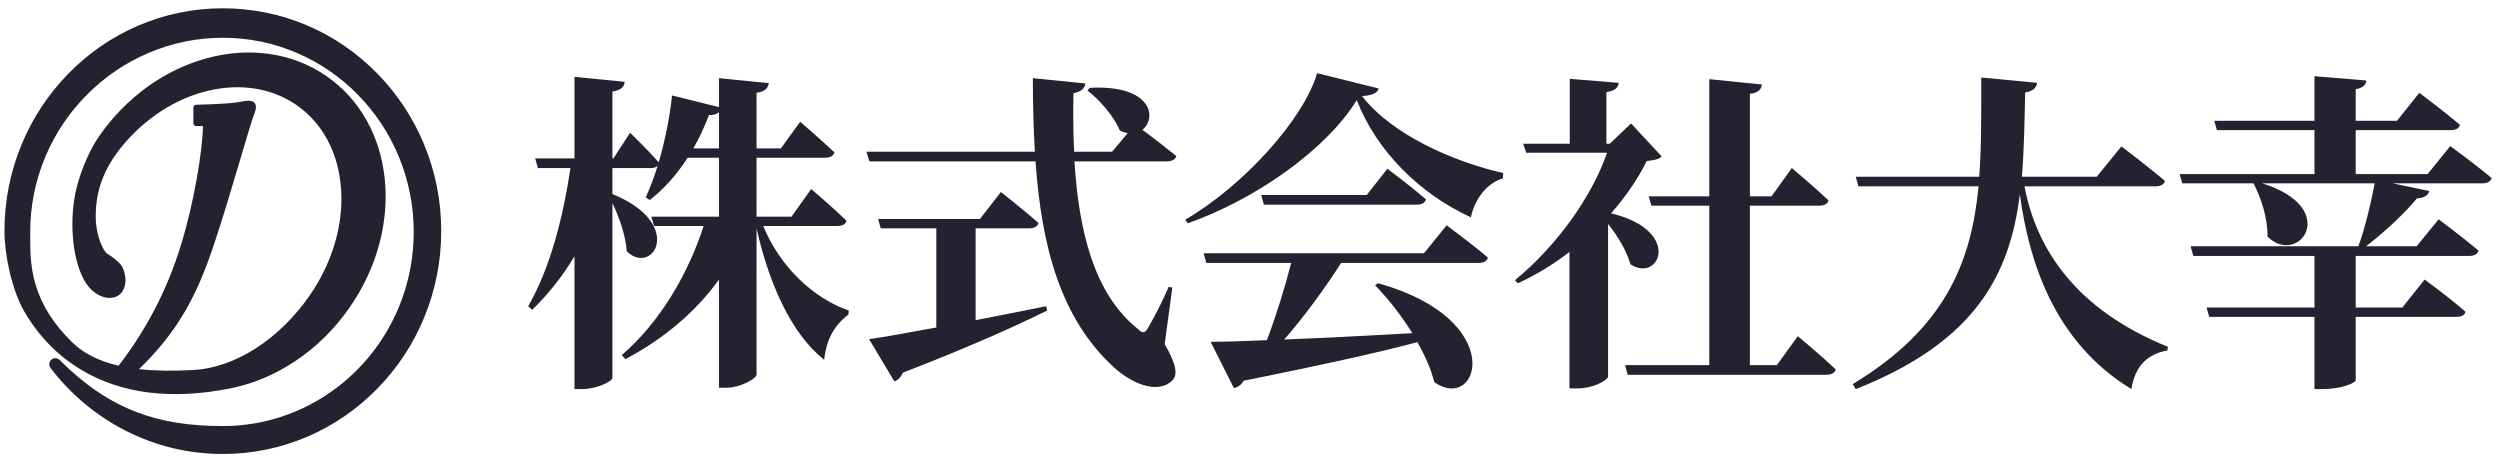 <svg width="265" height="49" viewBox="0 0 265 49" fill="none" xmlns="http://www.w3.org/2000/svg">
<g clip-path="url(#clip0_7605_577)">
<path d="M14.605 2.736C11.849 3.927 9.374 5.63 7.249 7.802C5.124 9.972 3.456 12.497 2.291 15.311C1.085 18.223 0.472 21.316 0.472 24.503C0.472 26.887 1.216 30.692 2.596 33.053C4.117 35.66 6.153 37.735 8.645 39.22C12.877 41.743 18.168 42.403 24.369 41.179C26.791 40.702 29.116 39.729 31.283 38.288C33.525 36.795 35.465 34.885 37.048 32.609C39.923 28.477 41.251 23.648 40.787 19.014C40.561 16.755 39.92 14.664 38.884 12.8C37.809 10.866 36.352 9.261 34.554 8.031C32.757 6.802 30.727 6.021 28.522 5.712C26.395 5.414 24.196 5.563 21.986 6.156C17.452 7.372 13.372 10.317 10.497 14.449C9.377 16.059 8.489 18.378 8.105 19.961C7.73 21.505 7.593 23.306 7.718 25.033C7.85 26.857 8.254 28.449 8.886 29.637C9.479 30.754 10.465 31.496 11.458 31.573C12.058 31.62 12.587 31.406 12.905 30.985C13.662 29.984 13.165 28.461 12.786 28.031C12.448 27.647 11.946 27.244 11.372 26.894C10.959 26.641 10.18 25.018 10.149 23.125C10.103 20.289 10.994 17.861 12.953 15.485C15.404 12.51 18.643 10.427 22.074 9.615C25.492 8.807 28.801 9.337 31.389 11.107C32.596 11.932 33.604 12.996 34.385 14.266C35.14 15.497 35.667 16.896 35.951 18.422C36.733 22.642 35.585 27.358 32.801 31.357C31.231 33.613 29.273 35.533 27.136 36.908C24.98 38.297 22.694 39.096 20.525 39.219C18.298 39.344 16.397 39.314 14.734 39.126C18.996 35.025 20.913 31.117 22.585 26.202C23.543 23.385 24.643 19.671 25.527 16.688C26.193 14.442 26.718 12.667 26.924 12.161C27.033 11.891 27.129 11.603 27.129 11.348C27.129 11.185 27.089 11.035 26.985 10.914C26.702 10.576 26.143 10.656 25.383 10.807C24.217 11.038 20.826 11.1 20.79 11.101C20.63 11.104 20.5 11.234 20.5 11.394V13.069C20.5 13.232 20.632 13.363 20.796 13.363H21.521C21.459 16.026 20.578 21.436 19.185 25.963C17.733 30.684 15.568 34.873 12.573 38.764C10.476 38.278 8.861 37.463 7.64 36.272C5.664 34.343 4.389 32.316 3.743 30.075C3.251 28.372 3.204 26.803 3.204 25.492C3.204 25.331 3.204 25.173 3.205 25.021V24.583C3.205 21.808 3.752 19.112 4.826 16.572C5.862 14.124 7.342 11.922 9.226 10.03C11.107 8.141 13.292 6.657 15.721 5.62C18.233 4.547 20.891 4.003 23.622 4.003C26.354 4.003 29.001 4.547 31.494 5.62C33.902 6.656 36.066 8.14 37.924 10.029C39.782 11.919 41.241 14.12 42.261 16.571C43.316 19.108 43.852 21.805 43.852 24.583C43.852 27.067 43.422 29.494 42.574 31.797C41.755 34.023 40.57 36.074 39.05 37.894C35.99 41.561 31.756 44.033 27.127 44.855C25.978 45.058 24.798 45.162 23.622 45.162C20.052 45.162 17.165 44.698 14.532 43.702C11.641 42.607 8.982 40.819 6.403 38.232C6.406 38.237 6.411 38.24 6.414 38.243C6.181 37.984 5.785 37.85 5.483 38.095C5.14 38.371 5.199 38.764 5.323 38.961C5.328 38.968 5.333 38.976 5.338 38.983C7.456 41.765 10.202 44.065 13.279 45.636C16.508 47.285 19.988 48.121 23.624 48.121C26.749 48.121 29.78 47.496 32.636 46.263C35.393 45.072 37.868 43.368 39.993 41.198C42.118 39.028 43.785 36.503 44.951 33.689C46.157 30.777 46.769 27.684 46.769 24.496C46.769 21.307 46.158 18.214 44.951 15.302C43.787 12.49 42.118 9.963 39.993 7.793C37.868 5.623 35.391 3.918 32.636 2.727C29.775 1.504 26.744 0.879 23.618 0.879C20.492 0.879 17.46 1.504 14.605 2.736Z" fill="#232230"/>
</g>
<path d="M257.329 18.448L259.728 15.485C259.728 15.485 262.445 17.46 264.104 18.872C264.033 19.26 263.61 19.436 263.08 19.436H253.624L257.505 20.248C257.399 20.672 257.011 20.989 256.2 21.024C254.929 22.577 252.777 24.588 250.801 26.105H256.164L258.493 23.247C258.493 23.247 261.104 25.188 262.727 26.564C262.622 26.952 262.233 27.129 261.739 27.129H249.707V32.598H254.647L257.011 29.634C257.011 29.634 259.728 31.61 261.351 33.057C261.245 33.445 260.857 33.586 260.399 33.586H249.707V40.325C249.672 40.537 248.366 41.243 246.143 41.243H245.332V33.586H234.181L233.899 32.598H245.332V27.129H232.488L232.206 26.105H249.989C250.695 24.2 251.33 21.483 251.718 19.436H239.792C248.225 22.048 243.673 28.328 240.356 25.082C240.392 23.142 239.686 20.989 238.874 19.436H231.323L231.041 18.448H245.332V13.791H234.993L234.711 12.803H245.332V8.075L250.836 8.533C250.766 8.992 250.519 9.31 249.707 9.451V12.803H254.082L256.447 9.839C256.447 9.839 259.128 11.85 260.751 13.226C260.681 13.614 260.293 13.791 259.763 13.791H249.707V18.448H257.329Z" fill="#232230"/>
<path d="M228.465 19.754H214.598C215.833 26.282 219.926 32.775 229.806 36.762L229.736 37.15C227.583 37.538 226.313 38.844 225.925 41.243C217.703 36.232 215.057 27.658 214.104 20.601C213.046 28.999 209.517 36.197 196.708 41.243L196.391 40.714C206.2 34.786 208.952 27.799 209.729 19.754H196.991L196.708 18.731H209.799C210.046 15.414 210.011 11.886 210.011 8.216L215.939 8.78C215.833 9.31 215.516 9.663 214.669 9.804C214.598 12.873 214.563 15.873 214.316 18.731H222.255L224.866 15.52C224.866 15.52 227.724 17.672 229.489 19.19C229.383 19.578 228.995 19.754 228.465 19.754Z" fill="#232230"/>
<path d="M172.891 13.085L176.137 16.578C175.819 16.896 175.396 16.966 174.549 17.072C173.632 18.942 172.326 20.848 170.774 22.612C178.395 24.447 175.89 30.057 172.82 28.011C172.432 26.599 171.479 25.012 170.456 23.741V39.937C170.456 40.184 169.115 41.172 167.139 41.172H166.363V26.705C164.669 28.011 162.834 29.14 160.894 30.022L160.576 29.705C165.022 26.07 168.762 20.813 170.35 16.19H161.776L161.458 15.238H166.398V8.357L171.585 8.78C171.515 9.274 171.232 9.627 170.28 9.768V15.238H170.632L172.891 13.085ZM188.346 38.702L190.569 35.633C190.569 35.633 193.109 37.75 194.591 39.161C194.485 39.549 194.097 39.726 193.603 39.726H172.538L172.256 38.702H181.183V21.801H175.043L174.761 20.813H181.183V8.392L186.758 8.957C186.687 9.486 186.405 9.839 185.488 9.945V20.813H187.781L189.934 17.813C189.934 17.813 192.368 19.86 193.815 21.236C193.744 21.624 193.356 21.801 192.827 21.801H185.488V38.702H188.346Z" fill="#232230"/>
<path d="M150.943 26.846L153.343 23.883C153.343 23.883 156.06 25.894 157.718 27.305C157.612 27.693 157.259 27.87 156.73 27.87H142.157C140.428 30.587 138.17 33.657 136.123 35.985C140.005 35.844 144.698 35.597 149.708 35.315C148.544 33.445 147.132 31.645 145.756 30.234L146.074 30.022C160.012 33.904 156.73 43.854 152.037 40.502C151.684 39.126 151.049 37.679 150.237 36.268C146.003 37.397 140.216 38.667 131.818 40.361C131.607 40.784 131.183 41.066 130.795 41.137L128.325 36.232C129.772 36.232 131.818 36.162 134.288 36.056C135.241 33.586 136.229 30.375 136.864 27.87H127.867L127.584 26.846H150.943ZM144.874 20.672L147.062 17.884C147.062 17.884 149.602 19.789 151.155 21.13C151.049 21.518 150.696 21.695 150.202 21.695H133.971L133.689 20.672H144.874ZM139.617 7.757L146.144 9.38C146.003 9.874 145.509 10.086 144.38 10.192C147.556 14.285 154.048 17.143 159.341 18.343L159.306 18.907C157.4 19.472 156.236 21.413 155.918 23.036C150.52 20.566 145.933 16.049 143.816 10.615C140.605 15.837 133.124 21.13 125.891 23.671L125.644 23.283C131.818 19.683 138.17 12.662 139.617 7.757Z" fill="#232230"/>
<path d="M103.414 24.2V33.939C105.778 33.48 108.318 32.986 110.894 32.457L111 32.916C107.719 34.539 102.955 36.691 95.686 39.514C95.51 40.008 95.157 40.29 94.804 40.431L92.122 35.95C93.64 35.738 96.18 35.28 99.25 34.715V24.2H93.357L93.075 23.212H103.872L106.095 20.354C106.095 20.354 108.565 22.295 110.083 23.635C109.977 24.024 109.624 24.2 109.13 24.2H103.414ZM124.267 30.481L123.456 36.479C124.691 38.596 124.867 39.761 124.267 40.325C122.609 41.949 119.716 40.431 118.128 38.985C112.412 33.798 110.4 26.105 109.765 17.108H92.158L91.84 16.084H109.695C109.553 13.579 109.483 10.968 109.483 8.286L115.058 8.851C114.987 9.31 114.67 9.733 113.788 9.874C113.752 11.956 113.752 14.038 113.858 16.084H117.881L119.539 14.108C119.257 14.073 118.975 13.967 118.692 13.826C118.092 12.309 116.505 10.545 115.27 9.592L115.517 9.31C122.115 8.957 122.68 12.521 121.092 13.755C122.009 14.426 123.562 15.626 124.691 16.543C124.585 16.931 124.162 17.108 123.668 17.108H113.894C114.352 24.518 115.975 31.151 120.598 34.856C121.092 35.35 121.374 35.35 121.692 34.75C122.256 33.798 123.244 31.927 123.879 30.41L124.267 30.481Z" fill="#232230"/>
<path d="M73.492 15.732H76.209V11.886C75.997 12.097 75.609 12.203 75.15 12.203C74.656 13.473 74.127 14.638 73.492 15.732ZM88.77 23.953H80.902C82.666 28.258 86.194 31.61 89.97 32.916L89.935 33.339C88.311 34.574 87.57 36.162 87.359 38.138C83.795 35.315 81.466 29.881 80.196 24.2V39.69C80.196 40.149 78.432 41.102 76.985 41.102H76.209V29.634C73.774 33.021 70.422 35.88 66.293 38.067L65.905 37.644C69.963 34.151 72.962 28.999 74.585 23.953H69.328L69.046 22.965H76.209V16.72H72.892C71.727 18.519 70.386 20.036 68.869 21.201L68.446 20.919C68.904 19.93 69.328 18.801 69.716 17.566C69.54 17.743 69.293 17.813 68.975 17.813H64.917V20.566C72.68 23.741 69.187 29.317 66.435 26.635C66.329 25.012 65.658 23.071 64.917 21.518V40.043C64.917 40.431 63.224 41.243 61.706 41.243H60.895V27.164C59.66 29.246 58.142 31.151 56.413 32.845L55.99 32.457C58.319 28.434 59.695 23 60.471 17.813H57.013L56.731 16.79H60.895V8.145L66.223 8.674C66.152 9.204 65.87 9.557 64.917 9.698V16.79H65.023L66.787 14.073C66.787 14.073 68.763 15.979 69.822 17.214C70.457 15.026 70.986 12.556 71.233 10.121L76.209 11.356V8.286L81.501 8.816C81.396 9.31 81.149 9.698 80.196 9.839V15.732H82.772L84.818 12.909C84.818 12.909 87.076 14.849 88.453 16.155C88.347 16.543 87.959 16.72 87.465 16.72H80.196V22.965H83.901L85.983 20.036C85.983 20.036 88.347 22.048 89.723 23.389C89.652 23.777 89.299 23.953 88.77 23.953Z" fill="#232230"/>
<defs>
<clipPath id="clip0_7605_577">
<rect width="47.242" height="47.242" fill="white" transform="translate(0 0.879)"/>
</clipPath>
</defs>
</svg>
